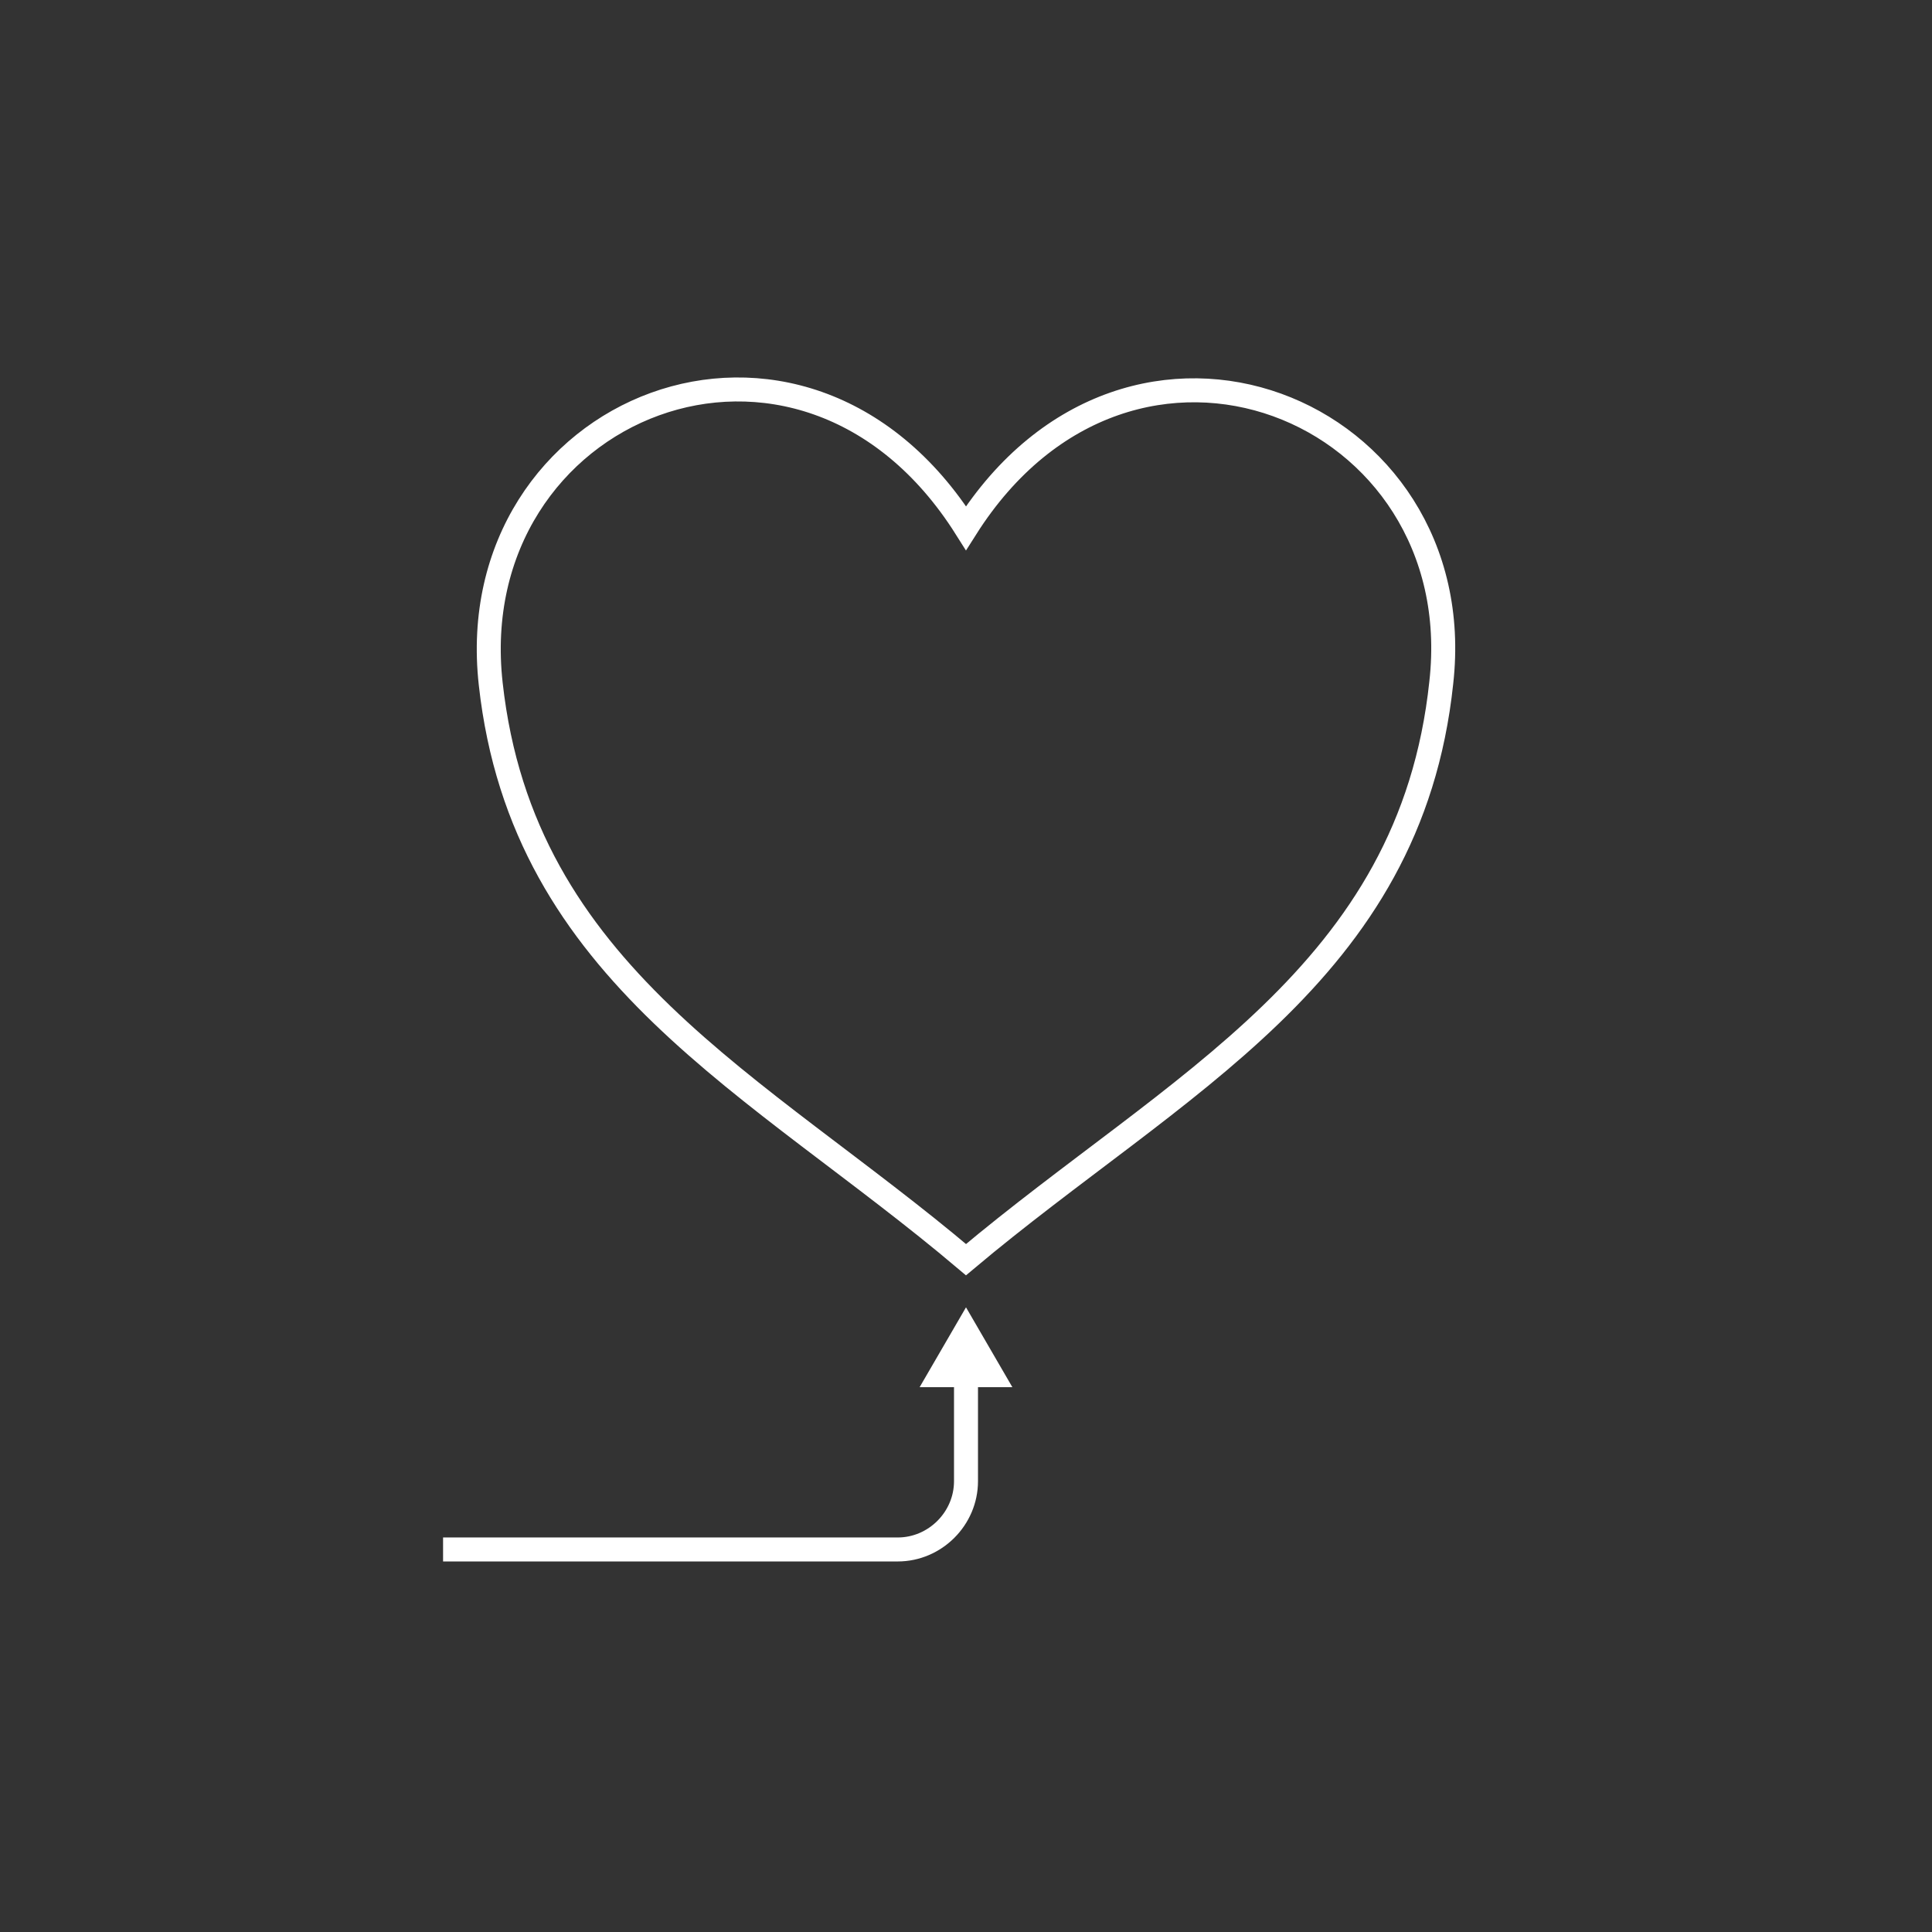 <?xml version="1.0" encoding="utf-8"?>
<!-- Generator: Adobe Illustrator 27.2.0, SVG Export Plug-In . SVG Version: 6.00 Build 0)  -->
<svg version="1.1" id="レイヤー_1" xmlns="http://www.w3.org/2000/svg" xmlns:xlink="http://www.w3.org/1999/xlink" x="0px"
	 y="0px" viewBox="0 0 150 150" style="enable-background:new 0 0 150 150;" xml:space="preserve">
<rect x="0" y="0" width="150" height="150" fill="#333333" stroke="none"/>
<style type="text/css">
	.st0{fill:none;stroke:#FFFFFF;stroke-width:1.862;stroke-miterlimit:10;}
	.st1{fill:#FFFFFF;}
</style>
<g id="レイヤー_1_00000126281028409803976040000007904860517839448228_">
</g>
<g id="レイヤー_2_00000028312538658746726370000009367599136381369243_">
	<path class="st0" d="M75,41c-12.8-20.3-39.3-9.4-36.9,12.1c2.5,22.6,20.7,31,36.9,44.7c16.3-13.7,34.5-22.1,36.9-44.8
		C114.3,31.7,87.8,20.8,75,41z"/>
	<g>
		<g>
			<path class="st0" d="M75,104.9V115c0,2.9-2.4,5.3-5.3,5.3H34.4"/>
			<g>
				<polygon class="st1" points="71.4,107.7 75,101.5 78.6,107.7 				"/>
			</g>
		</g>
	</g>
</g>
</svg>
